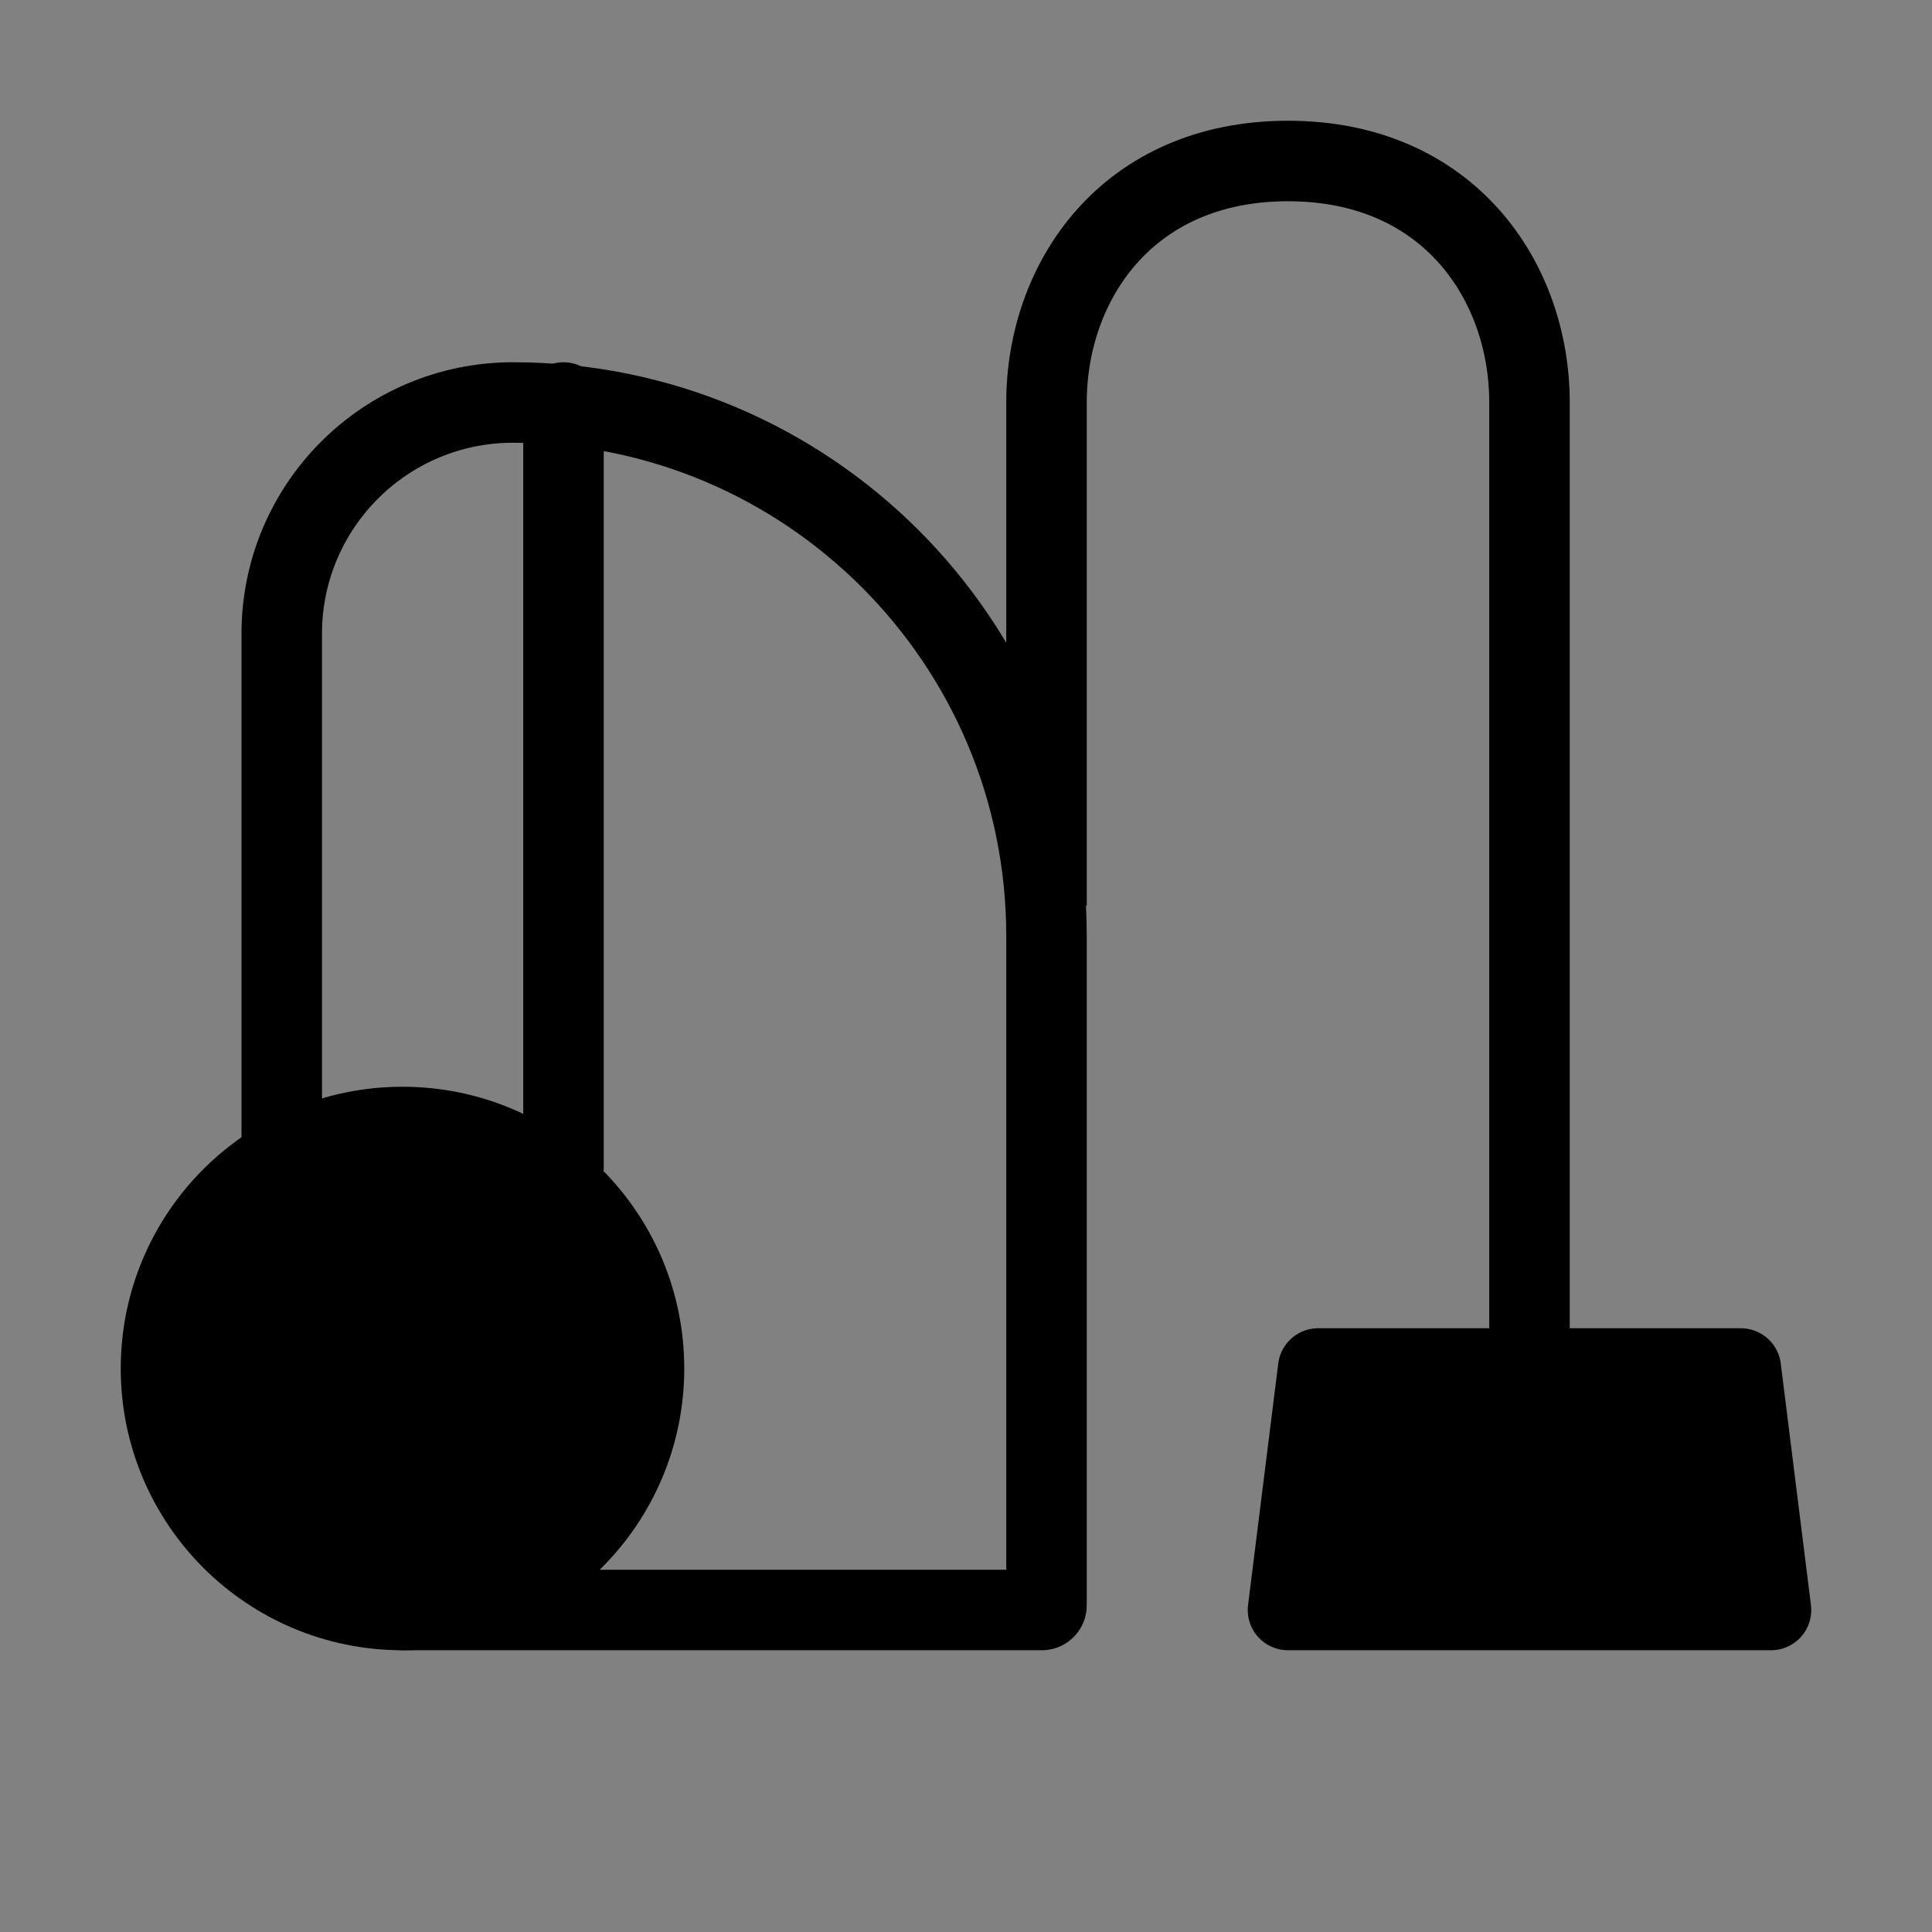<svg viewBox="0 0 48 48" fill="none" xmlns="http://www.w3.org/2000/svg"><rect x="0" y="0" width="48" height="48" fill="#808080" stroke="none"/><rect width="48" height="48" fill="white" fill-opacity="0.01"/><path d="M26 22.5C26 22.5 26 13 26 10C26 7 28 4 32 4C36 4 38 7 38 10C38 13 38 34 38 34" stroke="currentColor" stroke-width="2"/><path d="M32.75 34H43.25L44 40H32L32.75 34Z" fill="currentColor" stroke="currentColor" stroke-width="2" stroke-linecap="round" stroke-linejoin="round"/><path d="M10 40H25.886C25.949 40 26 39.949 26 39.886V23.255C26 15.934 20.066 10 12.745 10V10C9.572 10 7 12.572 7 15.745V29" stroke="currentColor" stroke-width="2" stroke-linecap="round" stroke-linejoin="round"/><circle cx="10" cy="34" r="6" fill="currentColor" stroke="currentColor" stroke-width="2"/><path d="M14 10V29" stroke="currentColor" stroke-width="2" stroke-linecap="round" stroke-linejoin="round"/></svg>